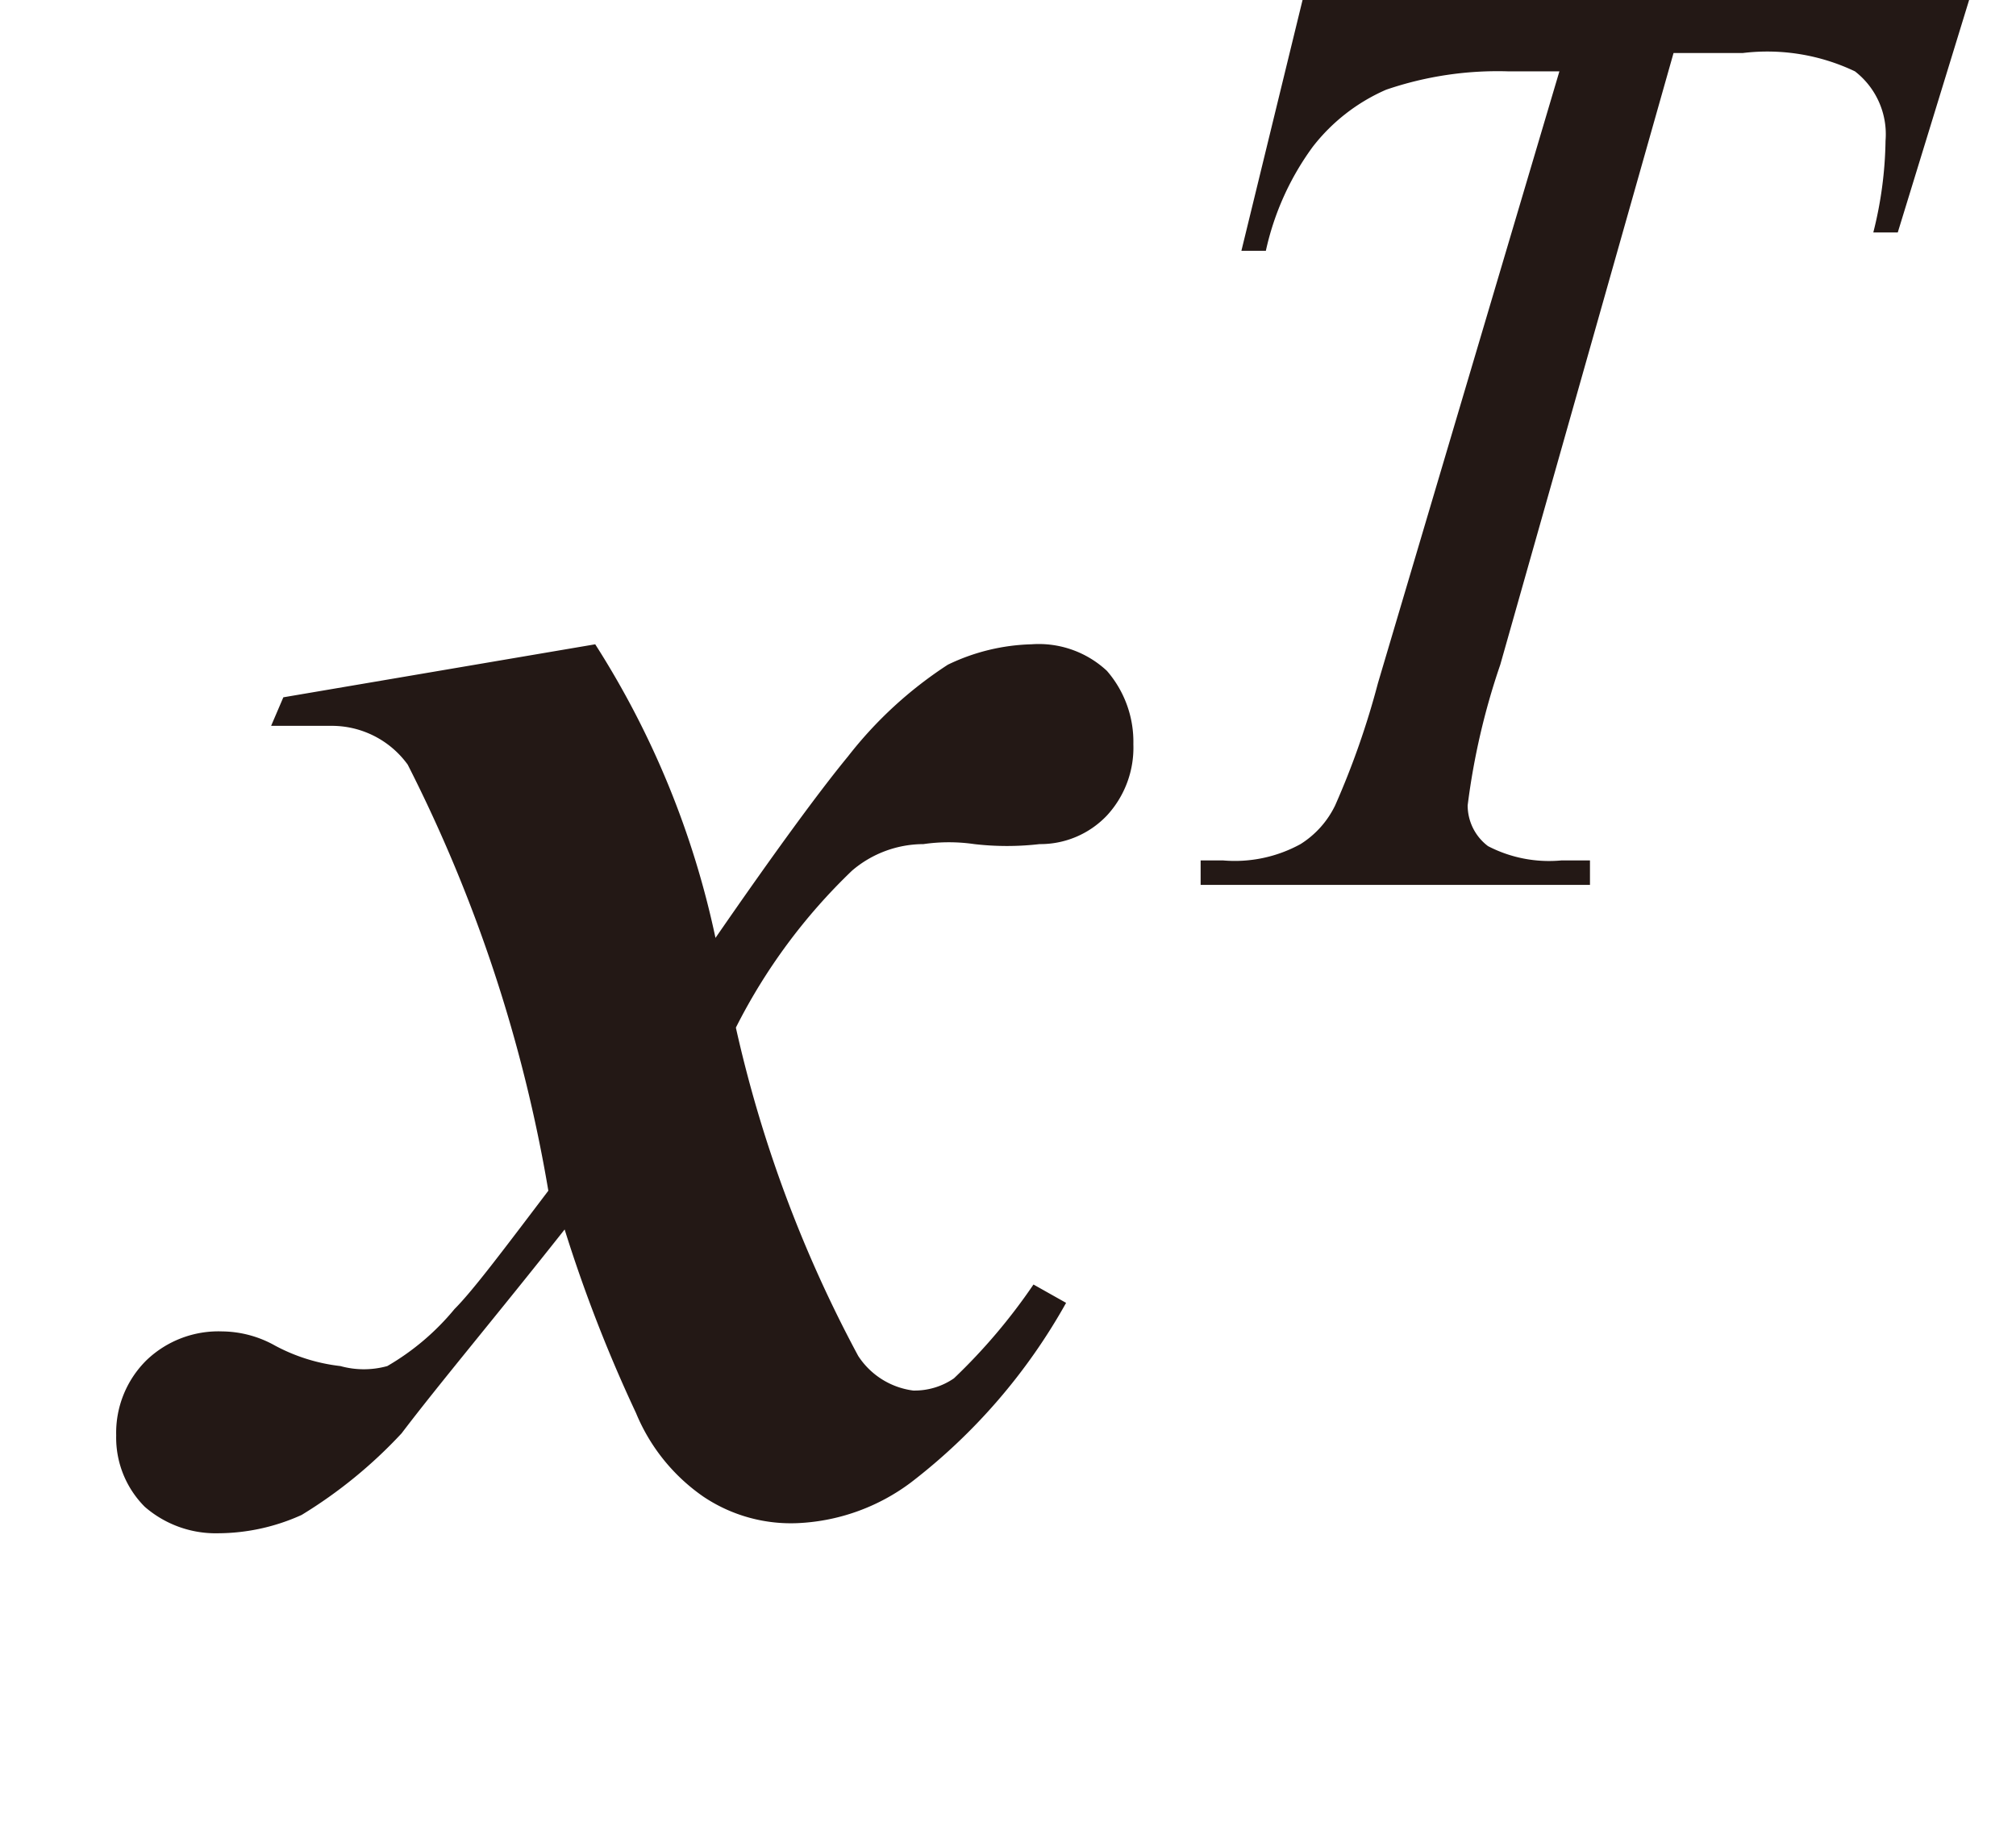 <svg id="レイヤー_1" data-name="レイヤー 1" xmlns="http://www.w3.org/2000/svg" viewBox="0 0 9.89 9"><defs><style>.cls-1{fill:#231815;}</style></defs><path class="cls-1" d="M1.39,3.42l1.53-.26A4.34,4.34,0,0,1,3.51,4.6c.29-.42.51-.72.65-.89a2,2,0,0,1,.49-.45,1,1,0,0,1,.41-.1.49.49,0,0,1,.37.13.53.53,0,0,1,.13.36A.49.49,0,0,1,5.43,4a.45.45,0,0,1-.33.14,1.39,1.39,0,0,1-.32,0,.87.87,0,0,0-.25,0,.54.54,0,0,0-.35.13,2.83,2.83,0,0,0-.57.77,6.29,6.29,0,0,0,.6,1.61.38.38,0,0,0,.27.17.34.34,0,0,0,.2-.06,2.84,2.84,0,0,0,.39-.46l.16.09a2.88,2.88,0,0,1-.76.88,1,1,0,0,1-.55.2.77.77,0,0,1-.47-.13.93.93,0,0,1-.33-.41,7.12,7.12,0,0,1-.35-.9c-.34.43-.61.75-.8,1a2.31,2.31,0,0,1-.49.4,1,1,0,0,1-.41.09.53.53,0,0,1-.36-.13.48.48,0,0,1-.14-.35.5.5,0,0,1,.15-.37.51.51,0,0,1,.37-.14.54.54,0,0,1,.26.07.89.89,0,0,0,.32.1.43.43,0,0,0,.23,0,1.22,1.22,0,0,0,.33-.28c.09-.09.24-.29.46-.58A7.27,7.27,0,0,0,2,3.75a.46.46,0,0,0-.38-.19l-.29,0Z"/><path class="cls-1" d="M6.39,0H9.66L9.31,1.14H9.19A1.93,1.93,0,0,0,9.25.69.39.39,0,0,0,9.1.35,1,1,0,0,0,8.55.26H8.21l-.85,3a3.44,3.44,0,0,0-.16.69.25.25,0,0,0,.1.2.65.65,0,0,0,.36.07H7.8l0,.12H5.89l0-.12H6a.67.67,0,0,0,.38-.08.46.46,0,0,0,.17-.19,4,4,0,0,0,.21-.6l.89-3H7.4a1.69,1.69,0,0,0-.6.09.92.92,0,0,0-.36.28,1.35,1.35,0,0,0-.23.51H6.09Z"/></svg>